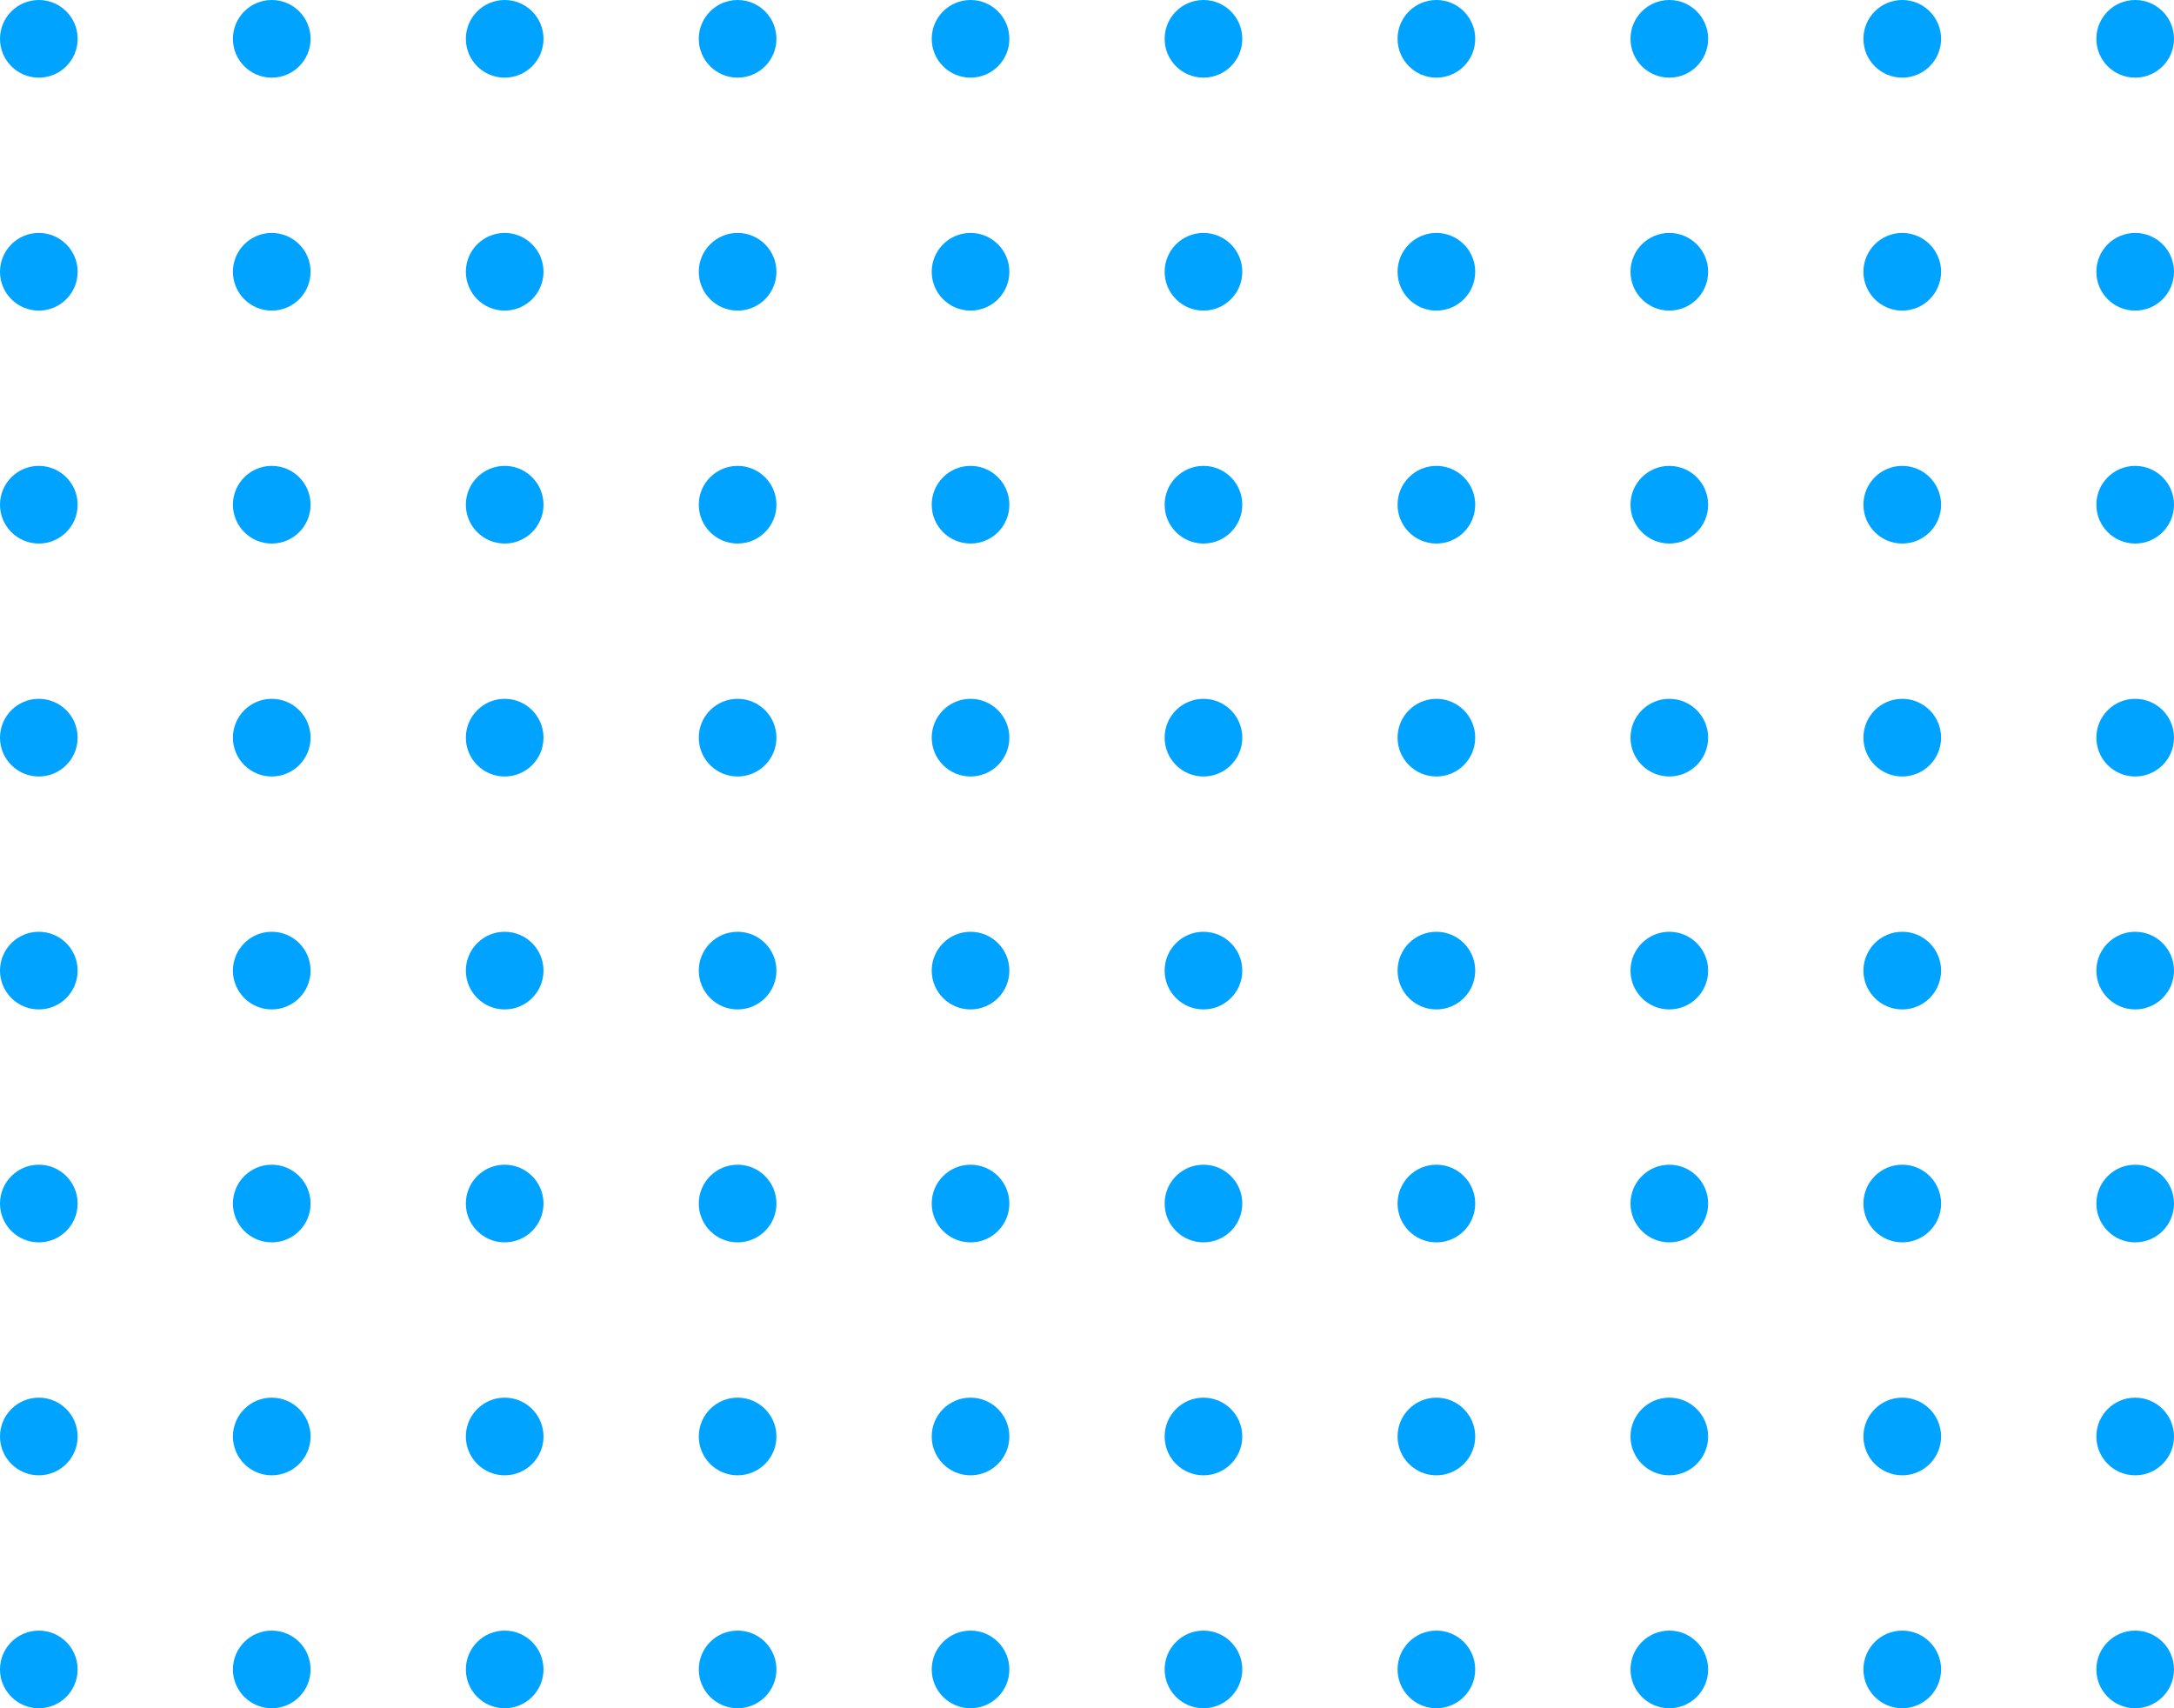 <svg width="196" height="154" viewBox="0 0 196 154" fill="none" xmlns="http://www.w3.org/2000/svg">
<circle cx="3.5" cy="3.5" r="3.5" fill="#00A3FF"/>
<circle cx="3.5" cy="24.5" r="3.5" fill="#00A3FF"/>
<circle cx="3.5" cy="45.5" r="3.5" fill="#00A3FF"/>
<circle cx="3.5" cy="66.5" r="3.5" fill="#00A3FF"/>
<circle cx="3.5" cy="87.5" r="3.5" fill="#00A3FF"/>
<circle cx="3.5" cy="108.5" r="3.5" fill="#00A3FF"/>
<circle cx="3.5" cy="129.5" r="3.5" fill="#00A3FF"/>
<circle cx="3.5" cy="150.5" r="3.5" fill="#00A3FF"/>
<circle cx="24.5" cy="3.5" r="3.5" fill="#00A3FF"/>
<circle cx="24.5" cy="24.5" r="3.5" fill="#00A3FF"/>
<circle cx="24.5" cy="45.5" r="3.5" fill="#00A3FF"/>
<circle cx="24.5" cy="66.5" r="3.5" fill="#00A3FF"/>
<circle cx="24.5" cy="87.5" r="3.5" fill="#00A3FF"/>
<circle cx="24.5" cy="108.5" r="3.5" fill="#00A3FF"/>
<circle cx="24.5" cy="129.5" r="3.5" fill="#00A3FF"/>
<circle cx="24.5" cy="150.5" r="3.5" fill="#00A3FF"/>
<circle cx="45.5" cy="3.5" r="3.5" fill="#00A3FF"/>
<circle cx="45.5" cy="24.5" r="3.5" fill="#00A3FF"/>
<circle cx="45.5" cy="45.5" r="3.5" fill="#00A3FF"/>
<circle cx="45.5" cy="66.5" r="3.5" fill="#00A3FF"/>
<circle cx="45.5" cy="87.5" r="3.5" fill="#00A3FF"/>
<circle cx="45.5" cy="108.5" r="3.5" fill="#00A3FF"/>
<circle cx="45.5" cy="129.5" r="3.5" fill="#00A3FF"/>
<circle cx="45.5" cy="150.5" r="3.5" fill="#00A3FF"/>
<circle cx="66.5" cy="3.5" r="3.5" fill="#00A3FF"/>
<circle cx="66.5" cy="24.5" r="3.5" fill="#00A3FF"/>
<circle cx="66.5" cy="45.5" r="3.5" fill="#00A3FF"/>
<circle cx="66.5" cy="66.5" r="3.5" fill="#00A3FF"/>
<circle cx="66.5" cy="87.5" r="3.5" fill="#00A3FF"/>
<circle cx="66.5" cy="108.5" r="3.5" fill="#00A3FF"/>
<circle cx="66.5" cy="129.5" r="3.5" fill="#00A3FF"/>
<circle cx="66.5" cy="150.5" r="3.5" fill="#00A3FF"/>
<circle cx="87.5" cy="3.5" r="3.5" fill="#00A3FF"/>
<circle cx="87.5" cy="24.5" r="3.5" fill="#00A3FF"/>
<circle cx="87.5" cy="45.5" r="3.5" fill="#00A3FF"/>
<circle cx="87.5" cy="66.5" r="3.5" fill="#00A3FF"/>
<circle cx="87.5" cy="87.5" r="3.5" fill="#00A3FF"/>
<circle cx="87.5" cy="108.5" r="3.5" fill="#00A3FF"/>
<circle cx="87.5" cy="129.5" r="3.5" fill="#00A3FF"/>
<circle cx="87.5" cy="150.5" r="3.5" fill="#00A3FF"/>
<circle cx="108.5" cy="3.5" r="3.5" fill="#00A3FF"/>
<circle cx="108.5" cy="24.5" r="3.5" fill="#00A3FF"/>
<circle cx="108.5" cy="45.5" r="3.5" fill="#00A3FF"/>
<circle cx="108.5" cy="66.5" r="3.5" fill="#00A3FF"/>
<circle cx="108.5" cy="87.5" r="3.5" fill="#00A3FF"/>
<circle cx="108.5" cy="108.5" r="3.5" fill="#00A3FF"/>
<circle cx="108.5" cy="129.5" r="3.5" fill="#00A3FF"/>
<circle cx="108.5" cy="150.5" r="3.5" fill="#00A3FF"/>
<circle cx="129.5" cy="3.5" r="3.5" fill="#00A3FF"/>
<circle cx="129.5" cy="24.5" r="3.5" fill="#00A3FF"/>
<circle cx="129.5" cy="45.5" r="3.5" fill="#00A3FF"/>
<circle cx="129.5" cy="66.5" r="3.5" fill="#00A3FF"/>
<circle cx="129.5" cy="87.5" r="3.5" fill="#00A3FF"/>
<circle cx="129.5" cy="108.5" r="3.5" fill="#00A3FF"/>
<circle cx="129.5" cy="129.5" r="3.5" fill="#00A3FF"/>
<circle cx="129.5" cy="150.5" r="3.5" fill="#00A3FF"/>
<circle cx="150.5" cy="3.5" r="3.5" fill="#00A3FF"/>
<circle cx="150.5" cy="24.5" r="3.5" fill="#00A3FF"/>
<circle cx="150.5" cy="45.5" r="3.5" fill="#00A3FF"/>
<circle cx="150.5" cy="66.5" r="3.5" fill="#00A3FF"/>
<circle cx="150.5" cy="87.5" r="3.5" fill="#00A3FF"/>
<circle cx="150.5" cy="108.5" r="3.5" fill="#00A3FF"/>
<circle cx="150.5" cy="129.5" r="3.5" fill="#00A3FF"/>
<circle cx="150.5" cy="150.5" r="3.5" fill="#00A3FF"/>
<circle cx="171.5" cy="3.5" r="3.5" fill="#00A3FF"/>
<circle cx="171.5" cy="24.5" r="3.5" fill="#00A3FF"/>
<circle cx="171.5" cy="45.5" r="3.5" fill="#00A3FF"/>
<circle cx="171.5" cy="66.5" r="3.5" fill="#00A3FF"/>
<circle cx="171.5" cy="87.5" r="3.5" fill="#00A3FF"/>
<circle cx="171.5" cy="108.5" r="3.5" fill="#00A3FF"/>
<circle cx="171.5" cy="129.5" r="3.5" fill="#00A3FF"/>
<circle cx="171.5" cy="150.5" r="3.5" fill="#00A3FF"/>
<circle cx="192.5" cy="3.5" r="3.5" fill="#00A3FF"/>
<circle cx="192.5" cy="24.5" r="3.5" fill="#00A3FF"/>
<circle cx="192.5" cy="45.5" r="3.5" fill="#00A3FF"/>
<circle cx="192.5" cy="66.5" r="3.5" fill="#00A3FF"/>
<circle cx="192.5" cy="87.5" r="3.5" fill="#00A3FF"/>
<circle cx="192.5" cy="108.5" r="3.5" fill="#00A3FF"/>
<circle cx="192.5" cy="129.5" r="3.5" fill="#00A3FF"/>
<circle cx="192.5" cy="150.5" r="3.5" fill="#00A3FF"/>
</svg>
